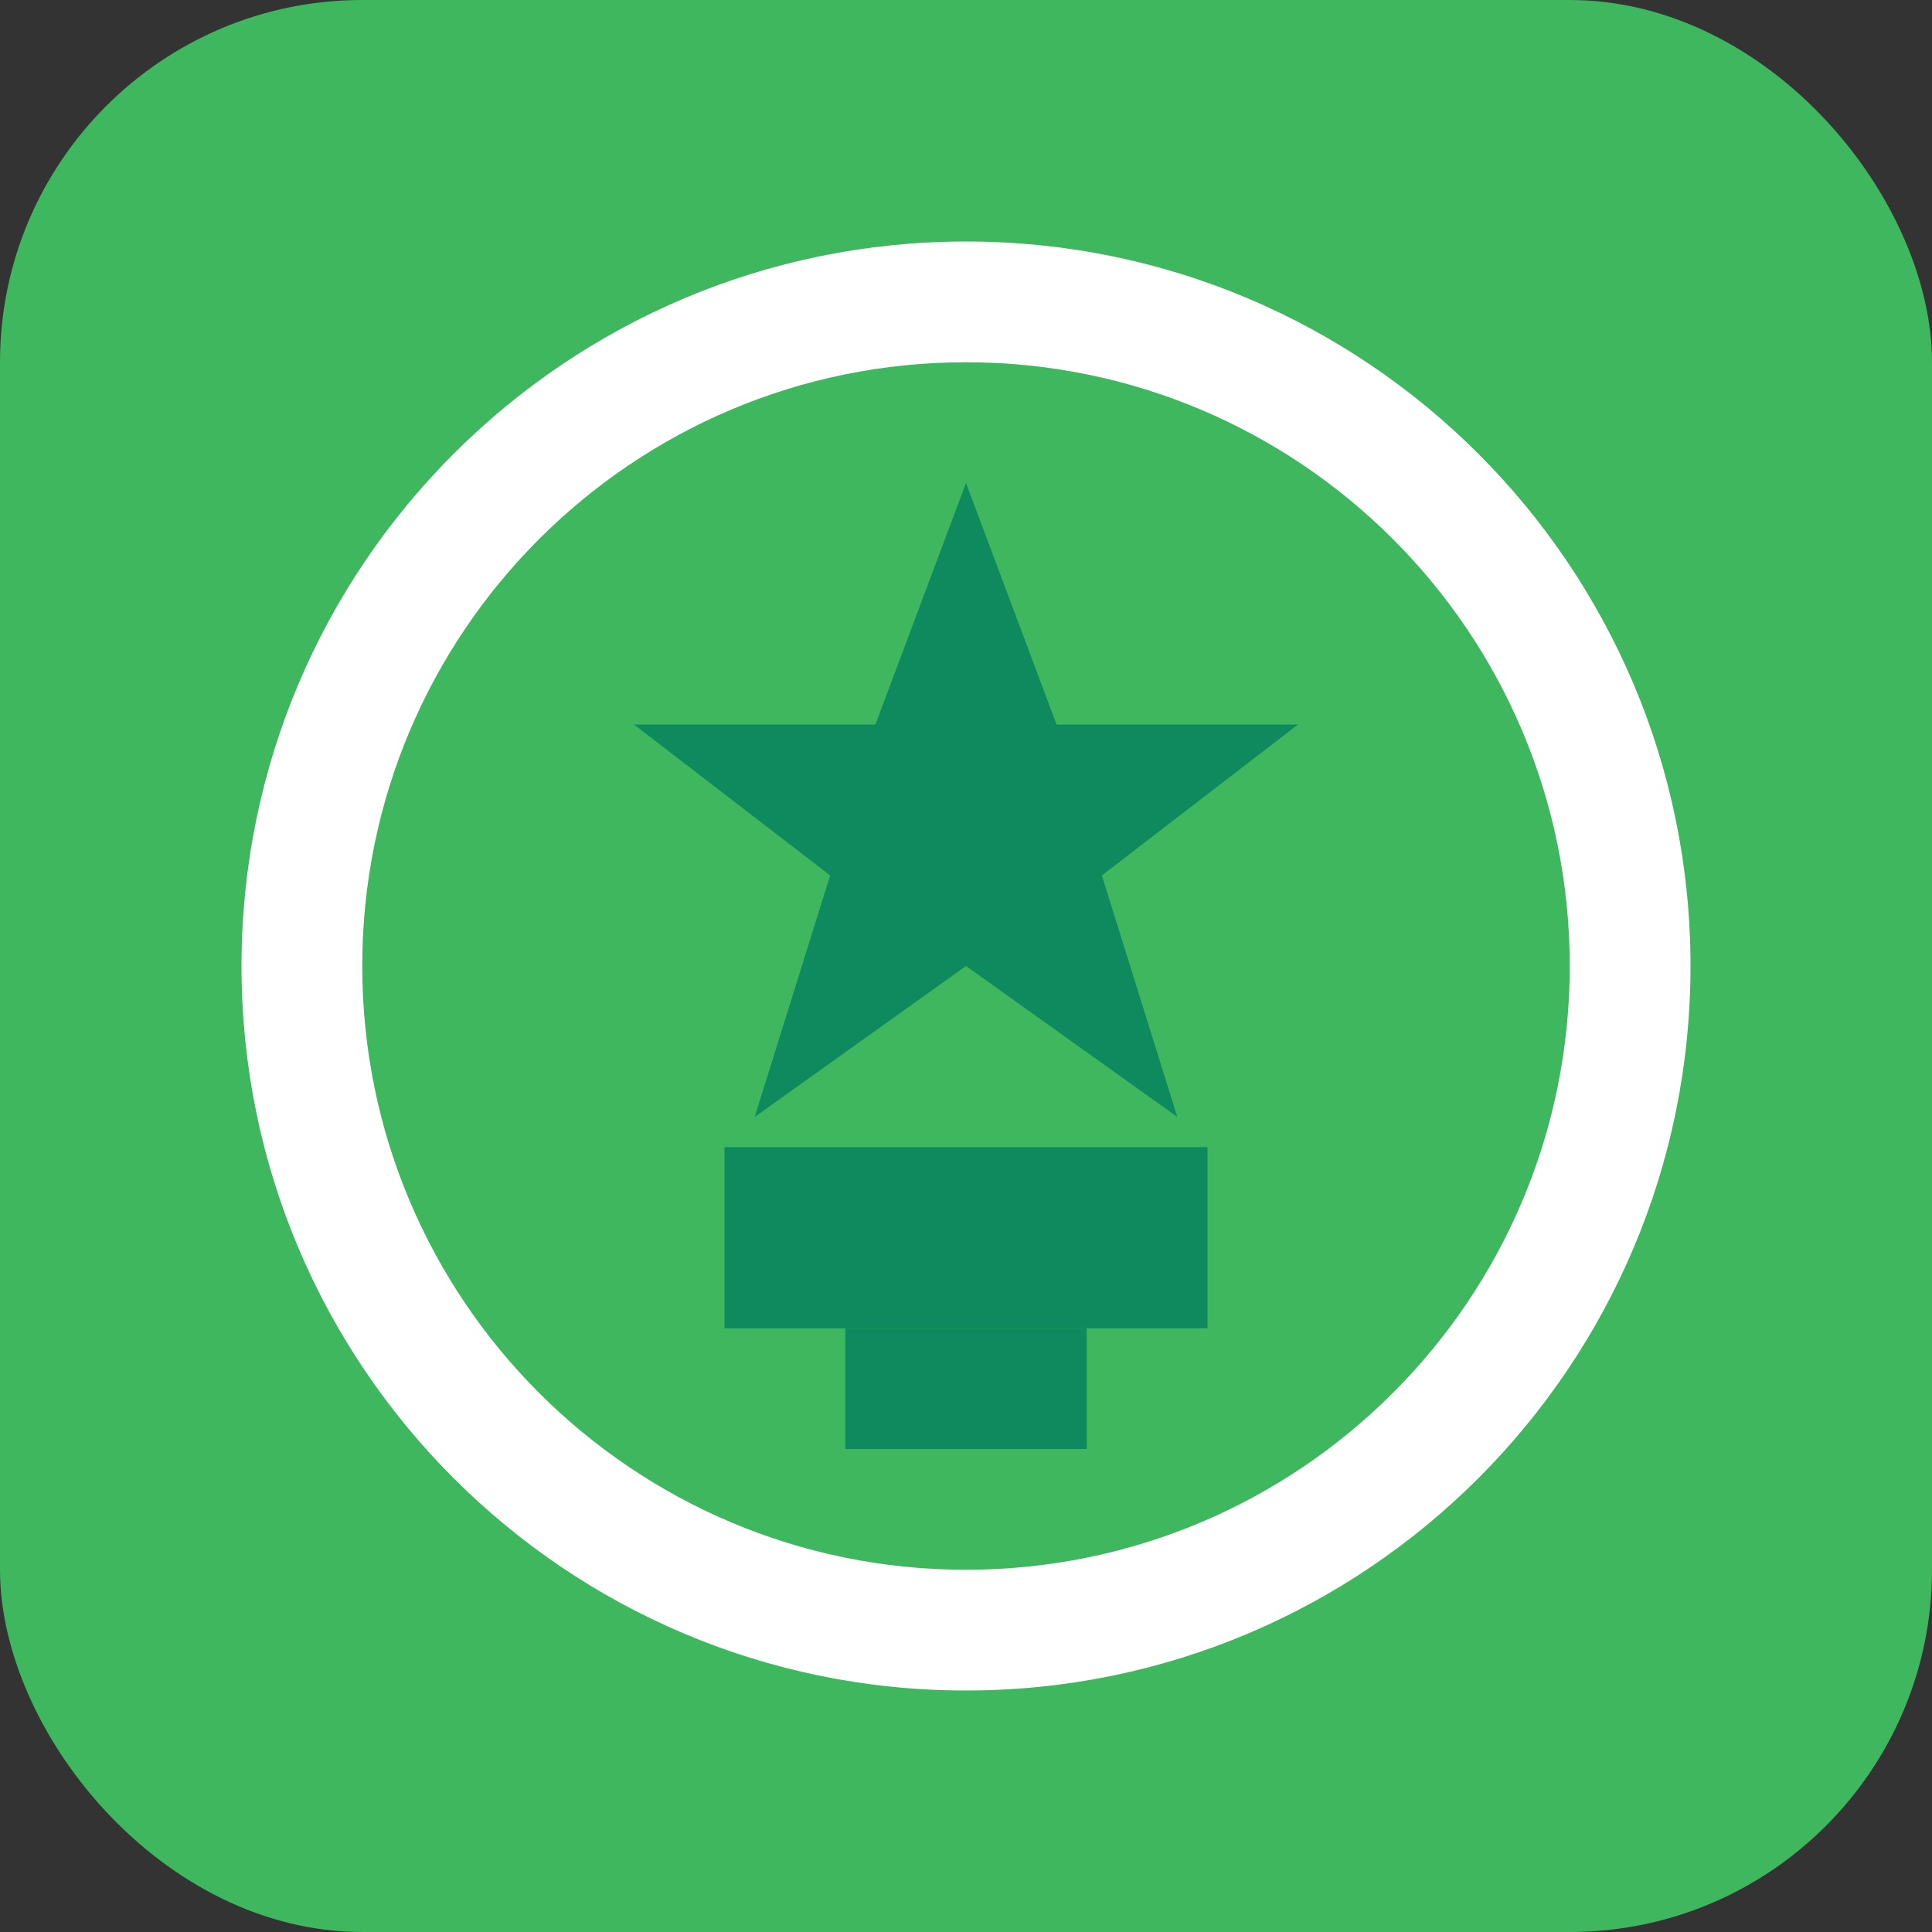 <svg width="32" height="32" viewBox="0 0 32 32" fill="none" xmlns="http://www.w3.org/2000/svg">
  <rect x="0" y="0" width="32" height="32" fill="#333333" stroke="none"/>
  <rect width="32" height="32" rx="6" fill="#3EB75E"/>
  <path d="M16 28C22.627 28 28 22.627 28 16C28 9.373 22.627 4 16 4C9.373 4 4 9.373 4 16C4 22.627 9.373 28 16 28Z" fill="white"/>
  <path d="M16 26C21.523 26 26 21.523 26 16C26 10.477 21.523 6 16 6C10.477 6 6 10.477 6 16C6 21.523 10.477 26 16 26Z" fill="#3EB75E"/>
  <path d="M16 8L17.5 12H21.5L18.25 14.5L19.5 18.5L16 16L12.5 18.5L13.75 14.5L10.5 12H14.5L16 8Z" fill="#0F8A5F"/>
  <path d="M12 19H20V22H12V19Z" fill="#0F8A5F"/>
  <path d="M14 22H18V24H14V22Z" fill="#0F8A5F"/>
</svg>
